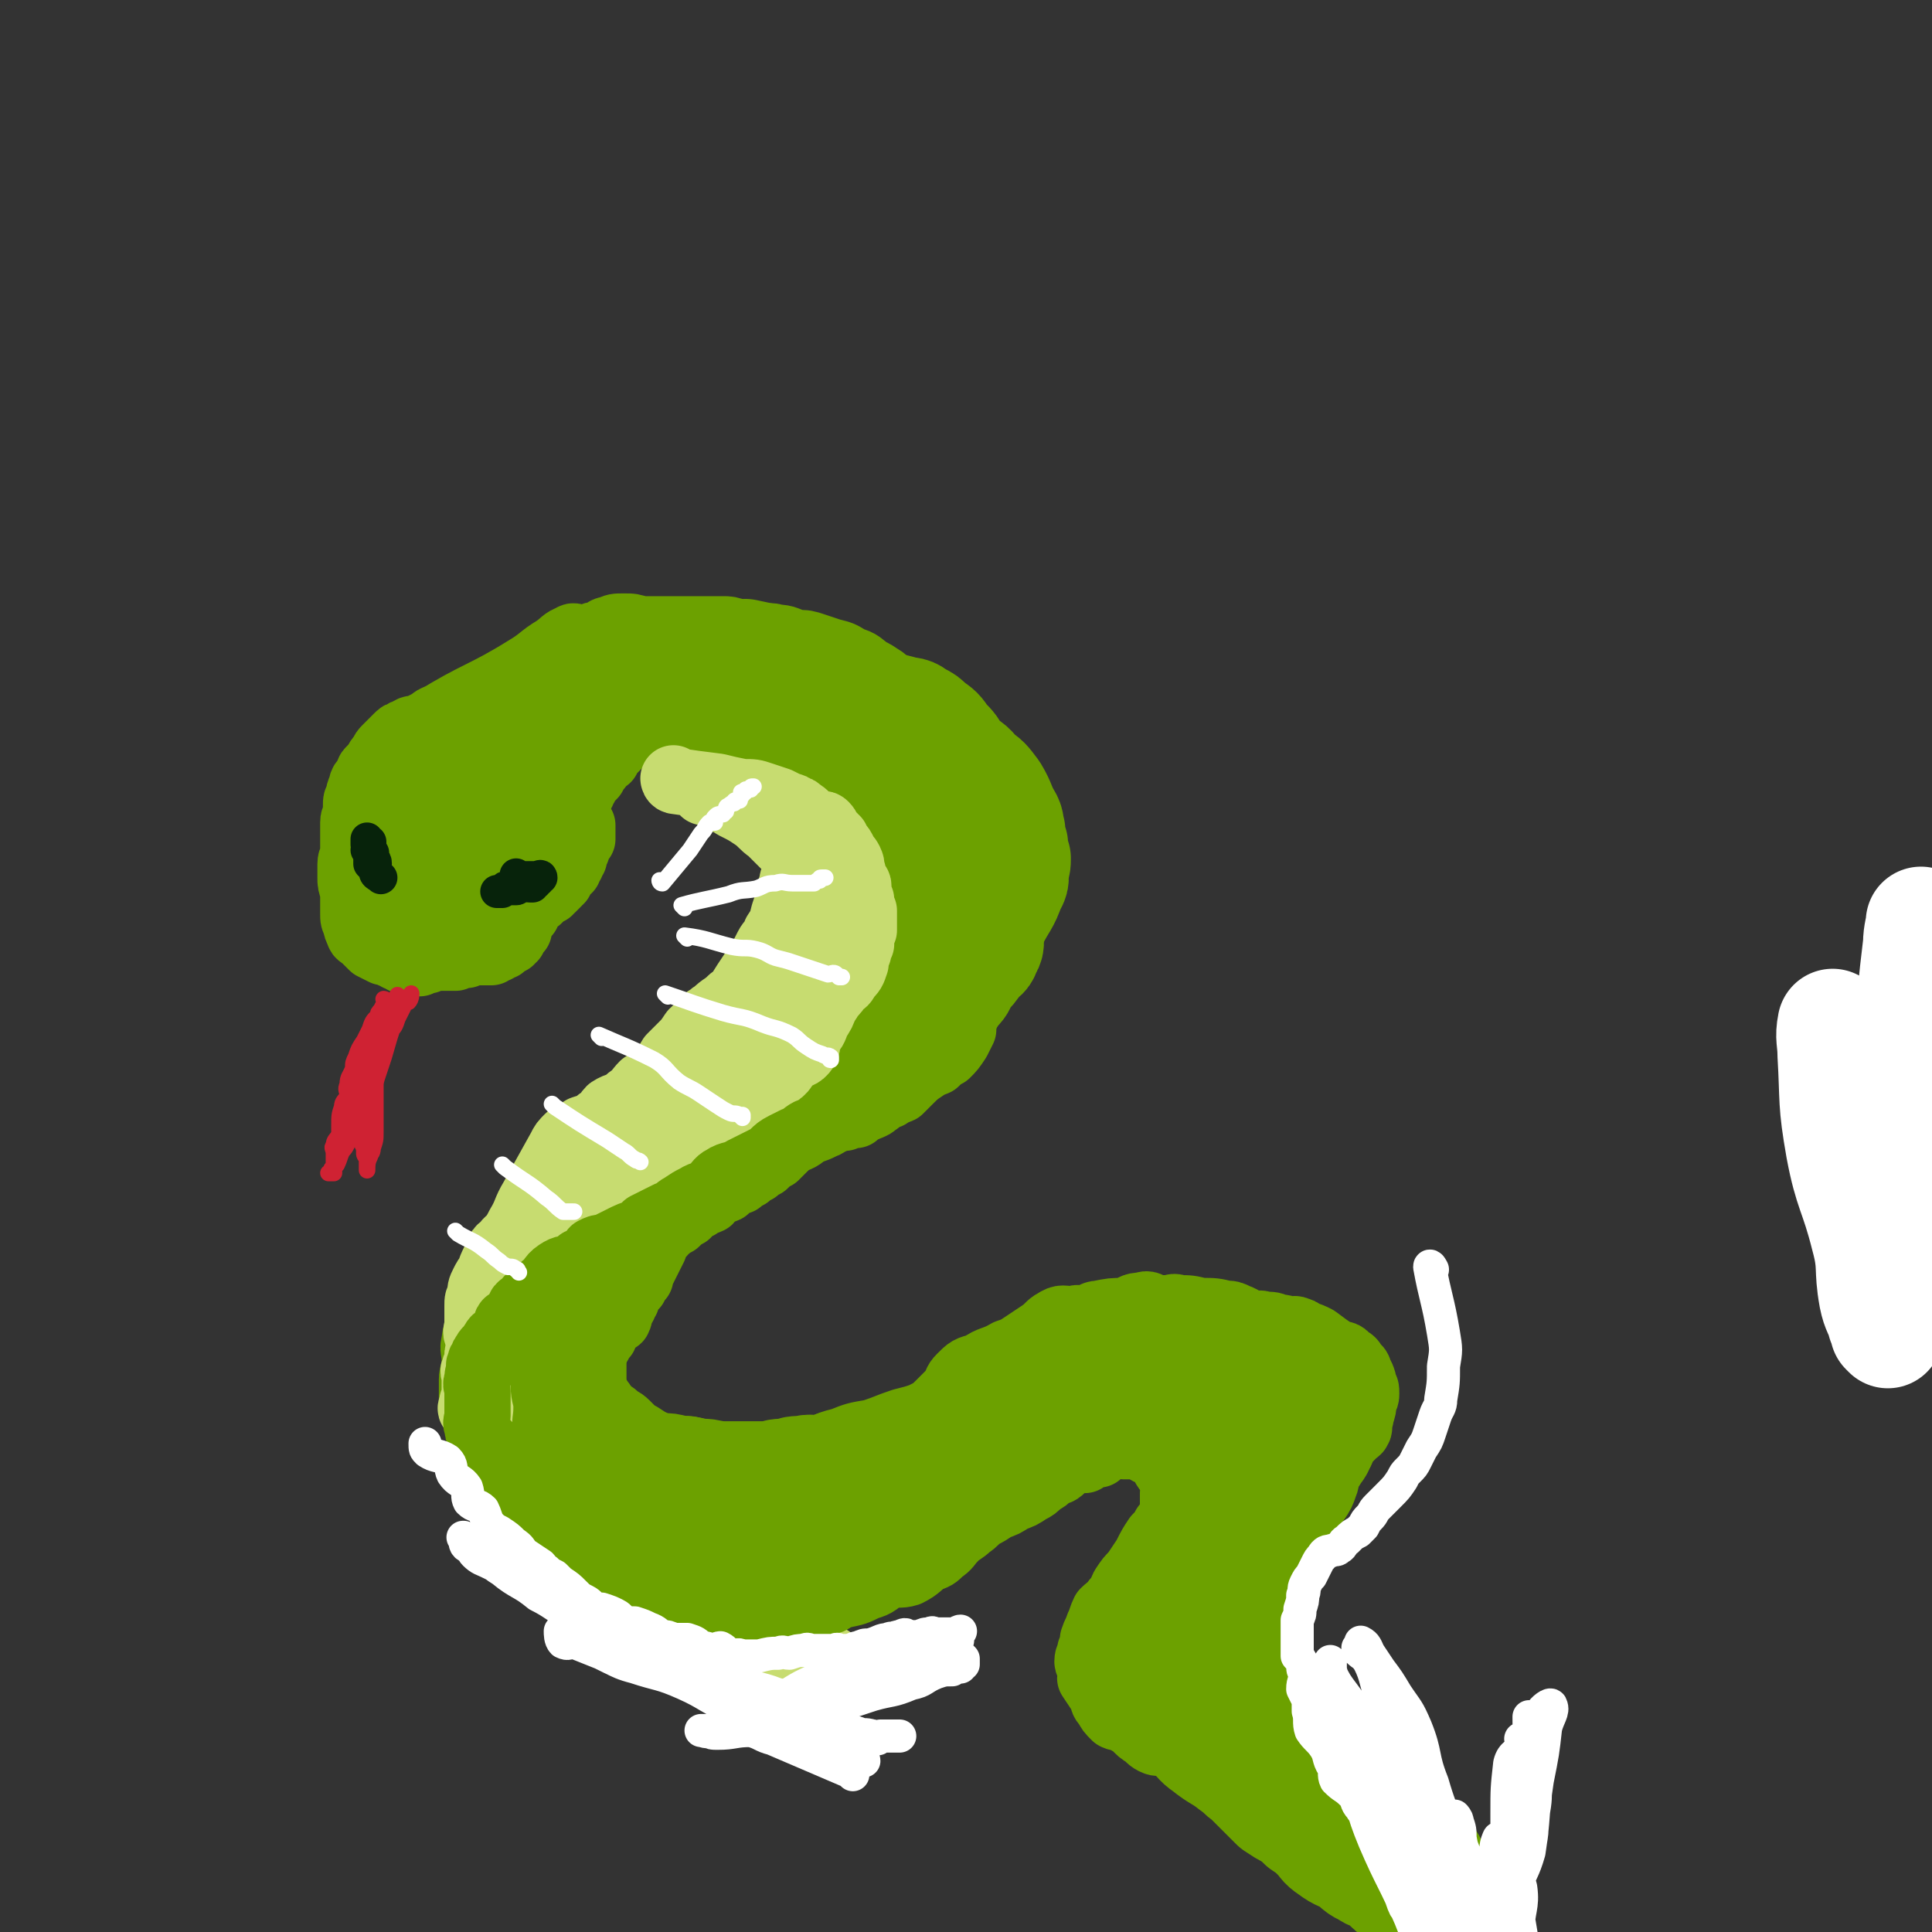 <svg viewBox='0 0 700 700' version='1.1' xmlns='http://www.w3.org/2000/svg' xmlns:xlink='http://www.w3.org/1999/xlink'><rect x="0" y="0" width="700" height="700" fill="#333333" stroke="none"/><g fill='none' stroke='rgb(108,161,0)' stroke-width='24' stroke-linecap='round' stroke-linejoin='round'><path d='M172,261c0,0 0,0 -1,-1 0,0 0,0 -1,0 -1,0 -1,0 -2,0 -1,0 -1,0 -2,0 -1,0 -1,0 -2,0 -1,0 -1,0 -2,0 -1,0 -1,0 -1,0 -1,0 -1,-1 -2,0 -2,0 -2,1 -4,2 -2,1 -2,1 -4,2 -2,0 -2,0 -3,1 -1,0 -1,0 -2,1 -1,0 -1,0 -2,1 -1,1 -1,1 -2,2 -1,1 -1,1 -2,2 -1,1 -1,1 -2,3 -1,1 -1,1 -2,3 -1,1 -1,1 -2,2 -1,1 0,1 -1,3 -1,1 -2,1 -2,3 -1,2 -1,2 -1,4 -1,1 -1,1 -1,3 0,1 0,1 0,3 0,1 -1,1 -1,3 0,2 0,2 0,4 0,1 0,1 0,3 0,2 0,2 0,4 0,2 -1,2 -1,4 0,2 0,2 0,5 0,2 0,2 1,5 0,1 0,1 0,3 0,1 0,1 0,3 0,1 0,1 0,2 0,2 0,2 1,4 0,1 0,1 1,3 0,1 1,1 2,2 1,1 1,1 3,3 2,1 2,1 4,2 1,0 1,0 3,1 1,0 1,0 2,1 1,0 1,0 2,1 1,0 1,-1 2,0 1,0 1,0 2,1 1,0 1,0 2,0 1,-1 1,-1 3,-1 1,-1 1,-1 2,-1 1,-1 1,0 2,0 1,0 1,0 3,0 1,0 1,0 3,0 2,-1 2,-1 4,-1 1,-1 1,-1 3,-1 1,0 1,0 3,0 1,0 1,0 3,0 0,0 0,-1 1,-1 0,-1 1,0 1,0 1,-1 1,-1 2,-1 0,-1 0,-1 1,-1 1,-1 1,-1 2,-1 0,-1 0,-1 1,-1 1,-2 1,-2 2,-3 0,-2 0,-2 1,-3 1,-2 1,-2 2,-3 0,-1 0,-1 1,-2 0,-1 0,-1 1,-2 0,-1 1,-1 2,-1 1,-1 1,-1 2,-2 1,-1 1,-1 2,-1 0,-1 0,-1 1,-1 1,-1 1,-1 2,-2 0,-1 0,-1 1,-1 0,-1 0,-1 1,-2 0,-1 0,-1 1,-1 0,-1 0,-1 1,-1 0,-1 0,-1 1,-2 0,-1 0,-1 1,-2 0,-1 0,-1 0,-1 0,-1 0,-1 1,-2 0,-1 -1,-1 0,-2 0,-1 0,-1 1,-1 0,-1 0,-1 1,-1 0,-1 0,-1 0,-2 0,-1 0,-1 0,-2 0,-1 0,-1 0,-1 '/><path d='M158,262c0,0 -1,0 -1,-1 16,-10 18,-9 34,-19 5,-3 5,-4 10,-7 3,-2 3,-3 6,-4 1,-1 1,0 3,0 0,0 0,0 1,0 1,0 1,0 2,0 2,-1 2,-1 4,-1 2,-1 2,-2 4,-2 2,-1 2,-1 5,-1 3,0 3,0 6,1 2,0 2,0 4,0 2,0 2,0 5,0 2,0 2,0 5,0 3,0 3,0 7,0 2,0 2,0 5,0 2,0 2,0 4,0 2,0 2,0 5,1 2,0 2,0 4,1 3,0 3,0 6,1 2,0 2,-1 4,0 4,0 4,1 8,2 3,0 3,0 6,1 3,1 3,1 6,2 4,1 4,1 7,3 4,1 4,2 7,4 2,1 2,1 5,3 2,2 2,2 4,5 3,2 3,2 6,4 2,2 3,1 6,3 2,2 2,2 5,4 1,1 2,1 3,3 3,2 3,2 5,4 3,2 3,2 6,5 2,3 1,3 4,7 1,2 1,2 2,5 2,2 1,2 2,5 1,2 2,2 2,5 1,2 1,2 1,5 1,2 1,2 1,4 1,2 0,2 0,4 0,2 0,2 0,4 0,2 0,2 0,5 0,2 0,2 0,4 0,2 1,2 0,5 0,2 0,2 0,5 -1,2 -1,2 -2,5 -1,3 -1,3 -3,7 -1,2 0,2 -2,5 0,1 0,1 -1,3 -2,2 -2,2 -4,4 -1,1 -1,1 -2,3 -1,2 -1,2 -1,4 -2,2 -2,2 -2,5 -1,2 -1,2 -1,5 -1,2 -1,2 -2,4 -2,3 -2,3 -4,5 -2,1 -2,1 -4,3 -2,1 -3,0 -4,2 -3,2 -3,2 -6,5 -1,1 -1,1 -3,3 -2,1 -3,0 -4,2 -3,1 -2,1 -5,3 -1,1 -2,1 -4,2 -1,0 -1,0 -2,1 0,0 0,0 -1,1 -2,0 -2,0 -4,1 -2,0 -2,0 -4,1 -3,0 -3,0 -5,1 -1,0 -2,0 -3,1 -3,1 -3,1 -5,3 -3,1 -2,2 -4,4 -2,2 -2,2 -4,4 -2,1 -2,1 -4,3 -2,1 -2,1 -3,2 -1,0 -1,0 -2,1 -1,0 -1,0 -1,1 -2,1 -2,1 -3,2 -3,1 -3,1 -5,3 -2,1 -3,0 -5,2 -1,0 0,1 -1,2 -2,1 -2,0 -4,2 -3,1 -2,1 -4,3 -2,1 -2,1 -4,3 -2,1 -2,1 -3,2 -1,0 -1,1 -2,2 -1,1 -2,0 -2,2 -1,1 -1,1 -1,3 -1,2 -1,2 -2,4 -1,2 -1,2 -2,4 -1,1 -1,1 -1,3 -1,1 -1,1 -2,3 -1,1 -2,0 -2,2 -1,1 -1,1 -1,3 -1,1 -1,1 -1,2 -1,1 -1,1 -1,2 -1,1 0,1 -1,3 -1,1 -2,0 -3,2 -2,1 -1,2 -2,4 -1,1 -1,1 -2,3 -1,1 -2,0 -2,2 -1,1 -1,1 -1,3 -1,1 0,1 0,2 0,1 0,1 0,3 0,1 0,1 0,2 0,1 0,1 0,2 0,1 0,1 1,3 1,2 1,1 3,4 1,1 0,1 2,3 1,1 2,1 3,2 2,2 2,1 4,3 1,1 1,1 3,3 2,1 2,1 5,3 2,1 2,1 5,2 3,0 3,0 7,1 3,0 3,0 6,1 2,0 2,0 5,1 2,0 2,0 4,0 2,0 2,0 4,0 4,0 4,0 8,0 5,0 5,0 10,0 4,-1 4,-1 7,-1 3,-1 4,0 6,-1 4,-2 4,-2 8,-3 5,-2 5,-2 11,-3 6,-2 5,-2 11,-4 4,-1 4,-1 7,-2 4,-2 4,-2 6,-4 3,-3 3,-3 5,-5 2,-3 1,-3 3,-5 3,-3 3,-3 7,-4 4,-3 5,-2 10,-5 3,-1 3,-1 6,-3 3,-2 3,-2 6,-4 3,-2 3,-3 5,-4 3,-2 3,-1 7,-1 2,-1 2,0 4,0 3,-1 3,-2 5,-2 5,-1 5,-1 9,-1 4,-1 3,-2 7,-2 2,-1 2,0 5,1 2,0 2,0 4,0 2,0 2,-1 4,0 4,0 4,0 8,1 5,0 5,0 9,1 2,0 2,0 4,1 3,1 3,2 5,3 3,0 3,-1 5,0 3,0 3,0 5,1 2,0 2,0 4,1 2,0 2,-1 3,0 1,0 1,0 2,1 3,1 3,1 5,2 4,3 4,3 7,5 2,1 3,0 4,2 2,1 2,1 3,3 2,1 1,2 2,3 1,2 1,2 1,4 1,1 1,1 1,3 0,1 0,1 -1,3 0,2 0,2 -1,5 0,1 0,1 -1,3 0,1 1,1 0,2 0,1 -1,0 -2,2 -1,1 -1,1 -3,3 -1,3 -1,3 -3,6 -1,2 -2,1 -3,4 -1,2 0,3 -1,5 -1,3 -1,3 -3,6 -1,1 -1,1 -3,3 -2,1 -2,1 -4,3 -2,1 -2,1 -4,2 -2,1 -2,0 -4,2 -1,0 -1,0 -2,2 -1,1 0,2 -2,4 -1,2 -1,2 -3,3 -4,4 -5,3 -8,6 -2,3 -1,4 -3,7 -1,4 -2,4 -2,8 0,3 2,3 2,6 1,3 1,3 1,5 1,2 0,3 1,4 1,2 2,2 3,3 3,3 3,3 5,6 4,5 4,5 7,10 3,5 2,5 5,9 3,5 3,4 6,9 3,3 3,3 5,6 2,3 2,3 4,6 2,3 2,3 3,5 2,3 2,3 4,5 2,2 2,2 3,3 2,2 2,2 4,3 3,1 3,1 5,1 2,1 2,1 4,1 2,1 2,1 4,1 2,1 2,1 4,1 2,1 2,0 3,0 1,1 1,2 0,4 0,5 -1,5 -2,9 0,2 0,2 1,4 1,2 1,2 2,2 1,1 1,1 2,0 3,0 3,-1 5,-1 3,-1 3,-2 5,-1 2,1 1,3 3,4 1,1 2,0 2,0 0,2 -2,2 -2,4 0,3 1,3 1,5 1,3 1,3 1,6 1,3 1,3 1,5 1,2 1,2 1,4 1,2 1,2 1,3 0,1 0,1 0,2 0,1 0,1 0,1 1,1 2,2 2,2 -1,0 -2,-1 -5,-3 -1,0 -1,0 -2,0 -1,-1 -1,-2 -2,-2 -1,-1 -1,-1 -2,-2 0,0 0,-1 -1,-2 -1,-1 -2,-1 -4,-1 -2,1 -2,2 -5,2 -2,1 -2,1 -5,1 -1,1 -1,0 -3,0 -1,1 0,2 -1,2 0,1 -1,1 -2,1 0,1 -1,2 -1,2 0,1 1,0 2,0 5,-5 5,-5 9,-9 2,-3 2,-3 3,-6 0,0 0,0 0,0 '/><path d='M206,296c0,0 -1,0 -1,-1 0,0 0,-1 1,-1 0,-1 0,-1 1,-2 0,-1 0,-1 1,-1 0,-1 0,-1 1,-2 0,-1 0,-1 1,-1 0,-1 0,-1 1,-1 0,-1 0,-1 1,-2 1,-2 1,-2 3,-4 1,-2 1,-2 2,-3 1,-2 1,-2 3,-3 1,-2 1,-2 2,-3 1,-1 1,-1 2,-2 1,-1 1,-1 2,-2 1,-1 1,-1 2,-1 1,-1 1,-1 2,-1 1,-1 1,-1 3,-1 0,-1 0,-1 1,-1 1,-1 1,0 2,0 1,0 1,0 2,0 1,0 1,0 3,0 1,0 1,0 3,0 1,0 1,0 3,0 2,0 2,0 4,0 2,-1 2,-1 5,-1 2,-1 2,-1 5,-1 2,0 2,0 5,1 2,1 2,1 5,2 1,0 1,-1 3,0 1,0 1,0 3,1 1,0 1,0 2,1 2,1 2,1 4,3 1,1 1,1 3,3 1,2 1,2 3,4 2,4 2,4 5,8 2,3 2,3 4,5 2,2 2,2 3,4 1,3 2,3 3,5 1,3 1,3 2,5 1,2 1,2 2,4 0,3 -1,3 0,5 0,3 0,3 1,5 0,3 0,3 0,5 0,2 0,2 0,3 -1,3 -1,3 -1,5 -1,2 0,2 0,4 -1,3 -1,3 -3,5 0,2 -1,2 -2,4 0,2 1,3 0,4 -1,1 -2,0 -4,1 -2,2 -2,2 -4,5 -1,2 -1,2 -3,4 -1,2 -2,1 -4,3 -1,2 -1,2 -3,4 -1,2 -2,1 -4,3 -3,3 -3,4 -7,6 -2,2 -3,1 -6,3 -3,2 -3,3 -6,5 -2,1 -2,1 -5,2 -2,1 -2,2 -5,3 -3,2 -3,1 -6,3 -3,2 -3,2 -5,4 -4,2 -3,2 -7,4 -3,2 -3,1 -6,3 -2,2 -2,2 -5,4 -2,2 -2,1 -4,3 -2,2 -1,3 -4,5 -1,2 -1,1 -2,3 -3,3 -3,3 -5,6 -1,3 -1,3 -2,5 -2,3 -3,3 -5,5 -2,3 -2,3 -4,5 -1,2 -1,2 -2,4 -2,2 -2,3 -3,5 -3,4 -4,4 -7,7 -2,4 -3,4 -5,7 -1,3 -1,4 -2,7 -2,4 -2,4 -3,7 -1,3 -1,3 -1,6 -1,3 -2,3 -2,6 -1,3 0,3 0,7 0,4 -1,4 -1,7 0,3 0,3 0,5 0,4 0,4 1,8 1,4 2,4 4,7 3,5 3,5 5,9 2,4 2,4 4,7 2,3 2,3 4,5 3,5 2,5 5,9 3,4 3,4 6,7 3,4 3,4 6,7 3,3 3,3 6,5 4,3 4,3 7,5 3,2 3,2 7,4 4,1 3,2 7,3 6,1 6,0 11,2 4,1 4,2 8,3 5,1 5,-1 9,0 4,0 4,1 7,1 5,0 5,-1 10,-1 4,-1 4,0 8,0 5,-1 5,-2 9,-4 5,-2 5,-2 10,-4 5,-1 5,-1 9,-3 4,-1 4,-2 7,-4 4,-1 5,0 8,-1 4,-2 4,-3 7,-5 3,-1 3,-1 5,-3 3,-2 2,-2 5,-5 2,-2 3,-2 5,-4 3,-2 2,-2 5,-4 2,-1 2,-1 5,-3 3,-1 3,-1 6,-3 3,-1 3,-1 6,-3 2,-1 2,-1 4,-3 2,-1 2,-1 4,-3 2,-1 2,0 4,-2 1,-1 1,-2 3,-3 2,-1 2,0 5,0 1,-1 1,-2 3,-3 1,0 1,1 2,1 1,-1 1,-2 3,-3 1,0 1,0 2,0 2,-1 2,0 4,0 1,0 1,0 3,0 1,0 1,-1 3,0 1,0 1,1 3,2 2,1 3,1 5,3 1,1 0,2 2,4 1,2 2,1 3,3 0,2 -1,2 -1,5 0,2 0,2 0,4 0,2 0,2 0,4 0,0 1,0 0,1 -1,1 -1,1 -3,3 -1,2 -1,2 -3,4 -2,3 -2,3 -4,7 -2,3 -2,3 -4,6 -2,2 -2,2 -4,5 -1,2 -1,3 -3,5 -1,2 -2,2 -4,4 -1,2 -1,3 -2,5 -1,3 -1,2 -2,5 0,2 0,2 -1,4 0,2 -1,2 -1,4 0,1 1,1 2,3 0,1 -1,1 -1,3 2,3 2,3 4,6 1,2 0,2 2,4 1,2 1,2 3,4 2,1 3,0 5,2 3,1 2,2 5,4 2,1 2,2 4,3 2,1 2,0 5,1 2,0 2,0 4,1 1,0 1,0 3,2 1,0 0,1 1,2 3,1 3,1 6,3 2,2 1,2 4,4 3,2 4,1 7,3 3,1 2,2 5,4 2,2 2,1 5,3 1,1 1,1 3,2 2,1 2,1 4,2 1,1 1,1 3,2 1,1 1,1 3,2 1,1 1,0 3,2 1,1 1,1 3,3 3,3 3,4 7,7 2,2 4,0 6,2 2,1 1,2 3,5 1,2 1,2 3,4 1,2 1,2 3,4 1,2 2,1 4,4 1,1 0,2 1,4 2,2 2,1 4,3 1,1 1,1 1,2 1,0 1,1 1,2 1,0 1,0 1,1 1,0 3,-1 2,-1 0,0 -1,0 -3,0 '/></g>
<g fill='none' stroke='rgb(108,161,0)' stroke-width='40' stroke-linecap='round' stroke-linejoin='round'><path d='M453,555c0,0 -1,-2 -1,-1 -12,15 -12,16 -23,32 -5,7 -6,7 -10,15 -1,4 0,4 -1,9 0,2 -1,2 -1,3 0,1 1,0 1,0 2,2 1,2 2,4 2,1 2,1 3,3 2,1 2,1 3,2 3,3 3,3 5,5 3,3 3,4 6,6 5,4 5,3 10,7 3,2 2,2 5,4 3,3 3,3 5,5 3,3 3,3 5,5 3,2 3,2 5,3 3,2 3,2 5,4 3,2 3,2 5,4 3,3 2,3 5,5 4,3 4,2 7,4 3,2 3,3 6,4 2,2 3,1 5,2 3,2 2,3 5,5 4,3 4,3 7,6 3,1 3,2 5,3 2,2 3,1 5,2 2,1 2,2 3,2 2,1 2,1 3,1 2,1 2,1 3,1 1,1 1,2 2,2 0,0 0,0 1,-1 0,0 1,1 1,0 0,-2 -1,-2 -2,-4 -1,-3 -2,-3 -4,-5 -2,-4 -2,-4 -5,-8 -2,-3 -1,-3 -4,-6 -2,-4 -2,-5 -6,-8 -3,-5 -3,-5 -8,-8 -3,-3 -3,-3 -7,-6 -2,-2 -2,-2 -4,-4 -2,-2 -2,-2 -5,-4 -2,-3 -2,-2 -5,-5 -2,-2 -3,-1 -5,-4 -2,-2 -2,-2 -5,-5 -3,-4 -2,-4 -6,-7 -2,-3 -3,-3 -6,-6 -2,-2 -1,-3 -3,-6 -1,-2 -2,-1 -4,-4 -1,-1 -1,-1 -2,-3 0,-2 0,-2 -1,-4 -1,-2 -1,-2 -2,-5 0,-2 1,-2 1,-5 1,-2 0,-2 0,-4 0,-2 0,-2 0,-4 0,-2 0,-2 0,-3 0,-2 0,-2 0,-4 1,-3 1,-3 1,-6 1,-2 1,-2 1,-4 1,-3 0,-4 0,-7 1,-2 1,-2 2,-5 2,-3 1,-4 3,-6 3,-4 5,-3 7,-7 2,-2 1,-2 2,-5 1,-2 1,-2 2,-4 2,-3 2,-3 3,-5 2,-2 2,-2 3,-3 1,-2 2,-2 2,-4 1,-1 1,-1 1,-3 1,-1 1,-1 1,-2 1,-2 1,-2 1,-3 1,-2 1,-2 1,-4 0,-1 1,-2 0,-2 0,-2 0,-2 -1,-3 0,-1 0,-1 -1,-2 0,-1 0,-1 -1,-1 -1,-1 -1,-1 -3,-1 -2,-1 -2,-1 -5,-1 -3,-1 -3,-1 -6,-1 -3,-1 -3,-2 -7,-2 -3,-1 -3,-1 -6,-1 -2,1 -2,1 -4,2 -2,0 -2,0 -4,2 -1,0 -1,0 -2,2 0,1 0,1 -1,3 0,2 0,2 0,5 1,6 0,6 1,12 1,5 2,5 3,11 1,3 1,3 1,6 1,3 1,3 1,5 1,2 0,3 0,5 0,0 1,1 1,1 1,-1 1,-1 1,-3 1,0 0,0 0,-1 0,-3 0,-3 0,-5 1,-4 1,-4 1,-8 1,-3 0,-4 0,-7 0,-2 0,-2 0,-5 0,-3 1,-3 0,-5 0,-2 0,-3 -1,-5 0,-1 -1,-1 -2,-3 -1,-1 -1,0 -2,-1 -1,-1 -1,-2 -2,-2 -1,-1 -1,-1 -2,-1 -1,-1 -1,-1 -3,-1 -1,-1 -1,-1 -3,-1 -2,-1 -2,0 -4,0 -2,0 -2,0 -5,0 -2,0 -2,0 -5,0 -2,-1 -2,-1 -4,-1 -2,-1 -2,-1 -5,-1 -3,-1 -3,-1 -6,-1 -2,0 -2,0 -3,1 -2,0 -2,-1 -5,0 -2,0 -2,0 -5,1 -3,0 -3,0 -6,1 -3,1 -3,1 -5,2 -3,2 -3,2 -5,4 -3,1 -3,0 -6,2 -1,0 -1,0 -3,2 -2,1 -1,2 -3,4 -4,2 -4,2 -8,4 -3,1 -2,1 -6,3 -3,1 -3,1 -6,2 -2,0 -2,0 -4,1 -3,0 -3,1 -6,2 -3,0 -3,-1 -6,0 -3,0 -3,0 -6,1 -4,0 -4,0 -9,1 -5,0 -5,-1 -9,0 -4,0 -4,1 -7,2 -4,0 -4,-1 -7,0 -3,0 -3,0 -6,1 -3,0 -3,0 -6,1 -4,0 -4,0 -7,0 -4,0 -4,0 -8,0 -2,0 -2,0 -4,0 -4,-1 -4,-1 -7,-1 -4,-1 -4,-1 -8,-1 -3,0 -3,1 -7,1 -2,-1 -2,-1 -4,-2 -3,-1 -3,-2 -5,-2 -2,-1 -2,-1 -4,-1 -1,-1 -2,-1 -2,-2 -2,-1 -2,-1 -3,-2 -1,-1 -1,-2 -2,-2 -2,-2 -2,-1 -3,-2 -2,-2 -1,-2 -2,-4 -1,0 -1,0 -1,-1 -1,-2 -1,-2 -2,-4 -2,-2 -2,-2 -3,-4 -1,-2 -2,-2 -2,-4 -1,-2 -1,-2 -1,-4 0,-2 0,-2 0,-4 0,-2 0,-2 0,-4 0,-4 0,-4 0,-7 0,-4 -1,-4 0,-9 0,-4 0,-4 1,-8 1,-5 1,-5 3,-10 1,-3 0,-3 2,-7 1,-4 1,-4 4,-8 3,-6 3,-5 7,-10 4,-6 4,-6 8,-11 4,-5 4,-5 9,-10 3,-3 3,-3 7,-6 3,-3 3,-3 7,-6 3,-3 3,-3 7,-5 2,-2 3,-2 5,-4 4,-3 3,-3 6,-6 3,-2 3,-1 6,-3 2,-3 2,-3 5,-5 3,-3 3,-3 7,-5 3,-2 3,-2 6,-4 3,-2 3,-2 6,-4 2,-2 2,-2 5,-3 2,-2 2,-2 5,-4 2,-2 2,-2 4,-4 1,-2 1,-2 3,-4 1,-3 1,-3 3,-5 1,-3 2,-3 4,-5 1,-3 1,-3 1,-5 2,-3 2,-3 3,-5 0,-3 0,-3 1,-6 0,-3 0,-3 1,-5 0,-2 0,-2 0,-4 0,-2 0,-2 0,-4 0,-1 0,-1 0,-2 -1,-1 -1,-1 -2,-2 0,-2 0,-2 0,-3 -1,-2 -1,-2 -2,-3 0,-1 0,-1 -1,-2 -2,-2 -2,-2 -3,-3 -2,-2 -3,-2 -4,-3 -2,-2 -2,-2 -4,-3 -1,-2 -2,-1 -4,-2 -1,-1 -2,-1 -3,-2 -2,-1 -2,-1 -3,-2 -2,-1 -2,-1 -5,-2 -2,-1 -2,-1 -4,-2 -2,-2 -1,-2 -3,-3 -2,-1 -2,-1 -3,-2 -2,-1 -2,-1 -4,-2 -3,-2 -3,-2 -6,-3 -2,-2 -2,-2 -4,-3 -3,-1 -3,0 -5,-1 -2,-1 -2,-1 -4,-2 -2,-1 -2,-2 -5,-2 -1,-1 -1,-1 -3,-1 -2,-1 -2,-1 -4,-1 -2,-1 -2,-1 -5,-1 -3,-1 -3,-1 -7,-1 -3,0 -3,1 -5,1 -3,0 -3,-1 -6,-1 -3,-1 -3,-1 -5,-1 -3,0 -3,0 -5,1 -2,0 -2,0 -4,0 -2,0 -2,-1 -4,0 -2,0 -2,0 -3,1 -1,0 -1,0 -2,0 -1,0 -1,0 -2,0 -1,0 -1,1 -2,1 -2,0 -2,-1 -3,0 -1,0 -1,0 -2,1 -1,0 -1,0 -2,1 -1,0 -1,0 -2,1 -1,0 -1,-1 -2,0 -1,0 -1,0 -1,1 -2,0 -2,0 -3,1 -2,0 -2,-1 -3,0 -1,0 -1,0 -2,1 -2,1 -2,1 -3,2 -2,0 -2,0 -3,1 -2,1 -2,1 -3,2 -1,1 -1,1 -2,2 -2,1 -2,0 -3,2 -2,1 -1,2 -2,4 -1,1 -1,1 -2,3 -1,2 -1,2 -2,4 -1,2 -2,2 -3,4 -2,2 -3,2 -4,5 -1,2 -1,2 -1,5 -1,2 -1,2 -1,4 -1,2 -1,2 -1,4 -1,1 -1,1 -1,3 0,1 0,1 0,3 0,1 1,1 1,3 0,1 0,1 0,3 0,1 0,1 0,3 0,1 0,1 0,3 0,1 0,1 1,3 0,1 -1,1 0,2 0,1 1,0 1,1 0,1 0,1 0,1 0,1 0,1 1,2 0,1 1,1 1,1 1,0 1,-1 2,-2 1,-2 2,-1 4,-3 2,-3 2,-3 4,-6 3,-5 3,-5 6,-10 3,-5 2,-6 5,-11 2,-5 1,-5 3,-9 1,-4 1,-4 2,-7 0,-2 0,-2 0,-4 0,-2 -1,-2 -1,-3 0,-1 0,-1 0,-1 0,0 0,0 0,1 -1,1 -2,1 -2,2 -1,1 0,1 0,2 0,1 0,1 0,2 0,2 0,2 0,4 0,2 -1,2 0,5 0,1 0,1 1,3 0,1 0,1 0,3 0,1 0,1 0,3 0,0 0,0 0,1 0,0 0,0 0,1 0,0 0,0 0,1 0,0 0,0 0,1 '/><path d='M271,238c0,0 -2,-1 -1,-1 14,3 15,3 30,8 5,2 5,3 10,6 5,3 5,3 11,5 3,1 4,1 7,2 3,0 3,1 5,2 2,1 2,1 4,3 3,2 3,2 5,5 3,3 3,3 5,7 4,3 4,2 7,6 3,2 3,2 6,6 3,5 2,5 5,10 1,2 0,2 1,4 0,3 0,3 1,5 0,3 0,3 1,5 0,2 0,2 -1,4 0,3 1,3 -1,6 -2,6 -3,6 -6,12 -1,2 -1,3 -2,5 0,3 1,4 -1,6 0,2 -1,2 -3,4 -2,3 -2,3 -5,6 -1,3 -1,3 -3,5 -1,2 -2,2 -4,4 -2,2 -2,2 -4,3 -1,1 -2,1 -3,2 -2,2 -1,3 -4,5 -3,3 -3,2 -6,4 -3,2 -3,2 -7,4 -3,2 -3,1 -6,3 -4,2 -4,3 -8,5 -3,2 -3,2 -7,4 -3,2 -3,1 -6,3 -3,1 -3,1 -6,3 -4,2 -4,2 -8,4 -4,2 -4,2 -8,5 -3,2 -3,2 -7,5 -3,2 -3,3 -6,5 -2,2 -3,1 -6,3 -3,2 -3,2 -6,4 -2,1 -2,1 -3,3 -2,1 -1,2 -3,4 -1,1 -1,0 -3,1 -2,1 -2,2 -4,4 -1,1 -1,1 -2,3 -2,2 -2,2 -4,4 -1,2 -2,2 -4,4 -1,2 -2,2 -2,4 -2,3 0,3 -1,6 -1,2 -2,2 -3,5 -1,2 -2,2 -2,4 -2,3 -2,3 -2,6 -2,5 -2,5 -3,11 -1,3 -1,3 -1,5 -1,2 0,2 0,4 0,1 0,1 0,3 0,2 0,2 0,5 0,2 0,2 0,4 0,2 -1,3 0,5 0,2 0,2 1,4 0,3 0,3 1,6 1,3 1,2 2,5 1,3 0,3 1,6 1,4 2,3 4,7 1,2 1,3 3,5 3,3 4,3 7,6 3,2 3,3 6,5 3,1 3,1 6,3 2,1 2,1 5,3 3,1 4,1 7,2 4,1 4,1 9,2 4,0 4,0 8,1 4,0 4,0 8,0 4,-1 4,0 7,0 3,0 3,0 6,0 4,-1 4,-1 7,-1 4,-1 4,0 7,0 4,0 4,0 7,0 3,-1 3,-1 6,-1 4,-1 4,-1 7,-3 5,-1 5,-1 9,-4 4,-2 4,-1 7,-4 3,-2 3,-2 6,-5 2,-1 2,-1 4,-3 1,-1 0,-2 2,-4 1,-2 2,-1 4,-3 0,0 0,0 1,0 0,-1 1,-1 1,-1 -1,-1 -1,-1 -2,0 -1,0 -1,0 -3,1 -2,1 -2,1 -5,2 -3,1 -3,1 -7,3 -4,2 -3,2 -7,4 -5,3 -6,2 -11,5 -5,2 -4,2 -9,4 -5,2 -5,1 -10,3 -4,1 -3,1 -7,2 -4,0 -4,0 -9,0 -4,-1 -4,-1 -8,-1 -3,-1 -3,0 -7,0 -4,-1 -4,-1 -8,-3 -4,-1 -3,-1 -7,-2 -4,-1 -5,0 -9,-2 -5,-1 -4,-2 -9,-4 -3,-1 -3,0 -6,-1 -2,-1 -2,-2 -5,-3 -2,-1 -2,0 -5,-2 -2,-1 -2,-2 -5,-4 -1,-1 -2,0 -4,-2 -1,-1 -1,-1 -2,-3 -2,-1 -1,-1 -2,-3 -2,-2 -2,-2 -3,-4 -2,-2 -3,-2 -5,-5 -1,-2 -1,-2 -2,-5 -2,-2 -2,-2 -3,-4 -2,-2 -2,-2 -2,-4 -1,-1 0,-1 0,-3 -1,-1 -1,-1 -1,-3 -1,-1 0,-1 0,-3 '/><path d='M696,407c-1,0 -1,-1 -1,-1 '/></g>
<g fill='none' stroke='rgb(255,255,255)' stroke-width='40' stroke-linecap='round' stroke-linejoin='round'><path d='M665,372c-1,0 -1,-1 -1,-1 -1,5 0,6 0,11 1,17 0,17 3,34 3,16 5,16 9,32 3,11 1,11 3,22 1,5 2,5 3,9 1,2 1,2 1,3 0,0 1,1 1,1 6,-29 8,-29 11,-59 2,-23 -1,-23 -1,-47 0,-14 2,-14 2,-28 1,-6 0,-6 0,-11 0,-2 0,-4 0,-4 0,2 -1,4 -1,8 -2,17 -2,17 -3,33 -1,19 -1,19 0,38 1,13 0,13 2,26 2,10 3,10 5,20 '/></g>
<g fill='none' stroke='rgb(7,35,11)' stroke-width='12' stroke-linecap='round' stroke-linejoin='round'><path d='M138,318c0,0 -1,-1 -1,-1 0,0 1,1 1,1 -1,-1 -2,-1 -2,-2 -1,-2 0,-2 0,-3 0,-2 -1,-1 -1,-2 0,-1 0,-1 0,-2 -1,0 -1,0 -2,-1 0,0 1,0 1,-1 0,0 0,0 0,-1 0,0 0,-1 0,-1 0,0 -1,1 -1,1 0,0 0,-1 0,-1 0,-1 0,-1 0,-1 0,0 0,1 0,2 0,1 1,1 1,3 0,0 0,0 0,1 0,0 0,0 0,1 0,0 0,0 0,1 0,0 0,0 0,1 0,0 1,1 1,1 0,0 0,-1 0,-2 '/><path d='M188,318c0,0 -1,-1 -1,-1 0,0 0,1 1,1 0,0 0,0 1,0 1,0 1,0 2,0 0,0 0,0 1,0 0,0 0,0 1,0 0,0 0,0 1,0 0,0 0,0 1,0 0,0 1,-1 1,0 0,0 -1,0 -1,1 -1,0 -1,0 -1,1 -1,0 -1,1 -1,1 -1,0 -1,0 -1,0 -2,0 -2,-1 -3,0 -2,0 -1,1 -2,1 -1,0 -1,0 -2,0 -1,0 -2,-1 -2,0 -1,0 -1,1 -1,1 -1,0 -1,0 -2,0 '/></g>
<g fill='none' stroke='rgb(207,34,51)' stroke-width='6' stroke-linecap='round' stroke-linejoin='round'><path d='M140,363c0,0 -1,-1 -1,-1 0,0 1,0 1,1 -1,1 -1,1 -2,3 -1,1 -1,1 -1,2 -2,2 -2,2 -3,5 -1,2 -1,2 -2,4 -2,3 -2,3 -3,6 -1,2 -1,2 -1,4 -1,3 -2,3 -2,6 -1,2 0,2 0,4 -1,2 -2,2 -2,4 -1,3 -1,3 -1,7 0,1 0,1 0,3 -1,2 -2,2 -2,4 -1,1 0,1 0,3 0,2 0,2 0,3 0,1 0,1 0,2 0,0 -1,0 -1,1 0,0 1,1 1,1 0,0 -2,0 -2,0 0,0 1,0 2,0 0,-1 0,-1 0,-1 0,-1 0,-1 0,-2 0,0 1,0 1,0 1,-2 1,-3 2,-5 1,-1 1,-1 2,-3 0,0 -1,-1 0,-2 0,-1 1,0 2,-1 0,-1 -1,-2 0,-3 0,0 1,0 1,0 0,-1 0,-1 0,-1 0,-1 0,-2 0,-2 0,0 1,0 1,1 1,2 1,2 1,4 0,1 0,2 0,3 0,2 1,2 1,4 0,0 0,0 0,1 0,1 1,1 1,2 0,0 0,0 0,1 0,0 0,0 0,1 0,0 0,0 0,1 0,0 0,1 0,1 0,-2 0,-3 1,-5 0,-1 1,-1 1,-3 1,-3 1,-3 1,-6 0,-4 0,-4 0,-8 0,-2 0,-2 0,-5 0,-2 0,-2 0,-4 0,-3 0,-3 1,-7 0,-2 1,-2 1,-5 0,-1 0,-1 0,-2 0,-1 1,-1 1,-3 0,-1 0,-1 0,-2 0,0 0,0 0,-1 0,0 0,0 0,-1 1,-1 1,-1 2,-3 0,0 -1,-1 0,-2 0,0 0,0 1,0 1,-1 1,-1 1,-1 0,-1 0,-1 0,-3 0,0 0,-1 0,-1 0,0 1,1 1,1 0,-1 0,-1 0,-2 0,0 0,-1 0,0 -1,1 -1,2 -2,4 -2,4 -2,4 -3,7 -1,3 -1,3 -2,5 -1,3 -1,3 -2,7 -1,1 -1,1 -1,3 -1,4 -1,4 -1,7 0,3 0,3 0,5 0,2 -1,2 -1,4 0,2 0,2 0,3 0,2 -1,1 -1,3 0,1 0,1 0,2 0,0 0,0 0,1 0,0 0,1 0,1 0,-1 -1,-1 0,-3 1,-2 1,-1 2,-4 1,-4 1,-4 1,-8 0,-4 -1,-5 0,-9 0,-3 1,-3 2,-6 2,-4 3,-4 5,-9 2,-2 2,-2 3,-5 1,-2 1,-2 2,-4 0,-1 0,-1 1,-2 0,0 1,0 1,0 1,-1 1,-3 1,-3 0,1 -1,2 -2,3 -2,2 -2,2 -3,4 -1,1 -1,2 -1,3 -2,6 -2,6 -4,13 -1,3 -1,3 -2,6 -1,3 -1,3 -1,5 -1,3 -1,3 -1,6 -1,2 -1,2 -1,4 0,2 0,2 0,4 0,1 0,1 0,3 0,1 0,2 0,2 0,-1 0,-2 0,-5 0,-3 0,-3 0,-7 0,-2 -1,-2 0,-5 1,-5 1,-5 2,-10 1,-4 1,-4 1,-7 0,-2 1,-2 1,-5 0,-1 0,-1 0,-3 0,-1 0,-1 0,-1 0,-2 1,-3 1,-3 0,1 -1,3 -1,5 -1,4 -1,4 -2,7 -1,3 -1,3 -1,5 -1,4 -2,4 -2,9 -1,3 0,3 0,6 0,2 -1,2 -1,4 -1,1 -1,1 -1,3 0,1 0,2 0,2 0,0 0,-1 0,-3 0,-1 0,-1 0,-3 0,-3 1,-3 1,-7 0,-2 0,-2 0,-5 0,-2 1,-2 1,-4 1,-2 1,-2 1,-5 0,-2 0,-2 1,-5 0,-1 1,-1 1,-2 0,0 0,-2 0,-2 0,1 0,2 0,4 -1,4 -2,4 -3,9 -1,2 -1,2 -2,4 -1,2 -1,2 -1,3 -1,1 -1,1 -1,3 0,0 0,0 0,1 -1,1 -1,1 -1,2 0,0 0,1 0,1 0,-1 -1,-2 0,-3 0,0 1,0 1,0 1,-4 0,-4 1,-8 0,-2 1,-2 1,-4 0,-1 0,-1 0,-3 0,-1 0,-1 1,-3 0,-1 1,-1 1,-2 0,0 -1,1 -1,2 -1,2 -1,2 -1,5 0,2 0,2 0,4 0,4 0,4 0,7 0,4 -1,4 -1,7 -1,3 -1,3 -1,5 0,1 0,2 0,2 0,0 0,-1 0,-3 0,-1 1,-1 1,-3 1,-3 0,-3 1,-6 1,-5 1,-5 2,-10 1,-4 1,-4 1,-7 0,-2 0,-2 0,-5 '/></g>
<g fill='none' stroke='rgb(199,220,112)' stroke-width='24' stroke-linecap='round' stroke-linejoin='round'><path d='M245,283c0,0 -1,-1 -1,-1 0,0 0,1 1,1 7,1 7,1 15,2 4,1 4,1 9,2 4,0 4,0 7,1 3,1 3,1 6,2 2,1 2,1 4,2 1,0 1,0 2,1 1,0 1,0 2,1 2,1 2,2 4,3 1,1 1,1 3,2 1,0 1,-1 2,0 1,1 1,2 2,3 1,1 1,1 2,2 0,1 0,1 1,2 1,1 1,1 2,3 1,2 1,1 2,3 1,2 0,2 1,4 0,2 0,2 1,3 0,1 1,1 1,2 0,1 -1,2 0,3 0,1 0,1 1,2 0,2 0,2 1,4 0,1 0,2 0,3 0,2 0,2 0,4 -1,1 -1,1 -1,2 -1,1 0,2 0,3 -1,2 -1,2 -1,3 -1,2 -1,2 -1,4 -1,3 -1,3 -3,5 -1,2 -1,2 -3,3 -1,2 -1,2 -3,4 -1,2 -1,2 -3,4 -1,2 -1,1 -3,3 -1,2 -1,2 -3,4 -1,2 -1,2 -3,4 -1,2 -1,3 -3,5 -1,3 -2,3 -4,5 -1,2 -1,2 -3,4 -1,2 -1,2 -3,4 -1,1 -1,0 -3,1 -2,1 -2,1 -5,3 -2,1 -2,1 -5,3 -2,1 -2,1 -4,2 -2,1 -2,1 -4,3 -1,1 -1,1 -2,2 -1,1 -1,2 -3,3 -1,0 -1,-1 -2,0 -2,0 -1,1 -3,2 -1,0 -1,0 -3,1 -2,2 -1,2 -4,4 -1,1 -1,1 -3,2 -1,1 -1,1 -3,2 -1,2 -1,2 -3,4 -1,1 -2,0 -4,2 -1,1 -1,2 -3,3 -1,1 -2,1 -4,2 -1,0 -1,0 -2,1 -2,0 -1,1 -2,2 -2,1 -2,1 -3,2 -1,1 -1,1 -2,3 -2,1 -1,2 -3,3 -1,1 -1,0 -3,1 -1,1 -1,1 -3,3 -1,1 -1,1 -2,2 -2,2 -1,2 -2,4 -1,2 -1,2 -2,4 -1,1 -1,1 -1,2 -1,1 -1,1 -1,2 -1,1 -1,1 -1,2 -1,0 -1,0 -1,1 -1,1 -1,1 -1,2 -1,1 -1,1 -1,2 -1,1 -1,1 -2,3 -1,1 -1,1 -2,2 -2,1 -2,1 -3,3 -1,1 -2,1 -2,2 -1,1 -1,1 -1,3 -1,1 -2,1 -2,2 -1,1 -1,1 -1,2 -1,1 -1,1 -1,3 -1,1 -1,1 -1,2 0,1 0,1 0,2 0,1 0,1 0,2 -1,0 -1,0 -1,1 -1,1 0,1 0,2 0,1 0,1 0,3 0,1 0,1 0,3 0,1 0,1 0,3 -1,1 -1,1 -1,2 0,1 -1,1 0,2 1,2 2,2 3,4 1,2 0,2 1,4 0,2 0,2 1,4 1,2 1,2 2,4 0,2 -1,2 0,4 0,1 0,0 1,1 1,1 1,1 2,2 1,1 1,0 2,2 1,2 0,2 1,5 0,1 1,1 1,2 1,1 0,1 1,3 1,2 1,2 2,4 1,1 1,2 2,3 1,1 2,0 3,2 2,2 1,3 3,6 1,2 2,1 3,3 2,2 2,2 4,5 1,1 1,2 2,3 2,2 2,2 4,4 2,1 2,1 4,3 1,1 2,1 3,2 1,1 1,1 2,2 1,1 1,0 3,1 3,1 3,1 5,2 2,1 1,1 3,2 2,0 2,-1 4,0 2,0 1,1 3,2 1,1 1,1 3,2 5,2 5,2 9,4 3,1 3,1 5,2 3,1 3,1 6,2 2,0 2,0 4,0 1,-1 1,-2 2,-1 1,0 1,0 2,1 1,0 1,0 2,0 2,-1 2,-1 4,0 1,0 1,0 3,1 2,0 2,0 4,0 1,-1 1,0 3,0 1,0 1,0 3,0 1,-1 1,-1 3,-1 2,-1 2,-1 4,0 1,0 1,0 2,1 1,0 1,0 2,0 0,-1 0,0 1,0 0,0 0,0 1,0 0,0 0,0 1,0 0,0 1,0 1,0 -1,0 -1,0 -3,0 -1,0 -1,0 -2,0 -2,0 -2,0 -4,0 -2,0 -2,-1 -5,0 -2,0 -2,0 -5,1 -2,0 -2,0 -5,0 -5,-1 -5,-1 -9,-1 -4,-1 -4,-1 -7,-1 -3,-1 -3,-2 -6,-3 -4,-1 -4,-1 -8,-3 -3,-1 -4,0 -7,-1 -3,-2 -2,-3 -5,-5 -2,-2 -3,-1 -6,-3 -4,-2 -4,-2 -7,-5 -2,-2 -2,-3 -5,-5 -3,-3 -4,-2 -8,-5 -2,-1 -3,-1 -5,-4 -2,-2 -2,-2 -3,-5 -3,-3 -2,-3 -5,-7 -1,-2 -2,-2 -4,-5 -1,-2 0,-3 -1,-5 -3,-5 -5,-4 -8,-9 -2,-4 -2,-4 -3,-8 -2,-4 -1,-4 -2,-8 -1,-4 -2,-4 -2,-8 -1,-3 -1,-3 -1,-6 0,-2 1,-2 1,-5 0,-2 -1,-2 -1,-4 -1,-2 -1,-2 0,-4 0,-3 1,-3 2,-7 1,-4 0,-4 1,-8 0,-3 0,-3 1,-7 0,-3 0,-3 1,-7 1,-3 1,-3 2,-6 1,-3 1,-3 2,-6 2,-4 2,-3 4,-7 3,-5 2,-5 5,-10 5,-9 5,-9 10,-18 1,-2 1,-2 3,-4 2,-2 3,-1 5,-3 3,-1 4,-1 6,-3 3,-1 2,-2 4,-4 3,-2 4,-1 7,-4 3,-2 3,-3 5,-5 3,-2 4,-1 6,-4 3,-2 2,-3 4,-6 2,-2 2,-2 4,-4 2,-2 2,-2 4,-5 2,-2 3,-2 5,-5 2,-1 1,-1 3,-2 3,-3 3,-2 6,-5 3,-2 3,-3 5,-6 2,-3 2,-3 4,-6 2,-3 2,-3 4,-7 1,-2 2,-2 3,-5 2,-3 2,-3 3,-7 1,-3 1,-3 2,-6 0,-2 0,-2 1,-5 0,-2 1,-2 1,-4 0,-1 0,-1 0,-2 0,-2 0,-2 0,-3 -1,-2 -1,-1 -1,-2 -1,-2 0,-2 -1,-3 -2,-2 -2,-1 -4,-2 -1,-1 -1,-1 -2,-2 0,-2 1,-2 0,-3 -2,-2 -3,-1 -5,-2 -1,-2 0,-2 -2,-3 -1,-1 -1,-1 -3,-1 -1,-1 -1,-1 -3,-1 -2,-1 -2,-2 -4,-2 0,-1 0,0 -1,0 -1,-1 -1,-1 -2,-1 -1,-1 -1,-1 -2,-1 0,-1 0,-1 -1,-2 0,0 0,1 0,1 -1,0 -2,0 -2,0 1,0 3,0 5,1 3,2 3,2 6,4 4,2 4,2 7,4 3,2 3,3 6,5 3,3 3,3 5,5 4,4 4,4 7,7 2,3 2,3 4,6 1,3 1,3 2,6 0,3 0,3 1,6 0,3 0,3 1,6 1,3 1,3 2,6 0,2 1,2 1,4 0,3 -1,3 -1,6 -1,3 -2,3 -3,5 0,3 1,3 1,6 -1,3 -1,3 -3,6 -1,3 -1,3 -3,5 -1,3 0,3 -1,5 -2,3 -3,2 -6,4 -2,2 -1,3 -4,5 -2,2 -2,2 -5,3 -2,1 -2,1 -5,2 -3,1 -3,1 -6,2 -3,1 -3,2 -6,3 -3,1 -3,1 -7,2 -2,1 -2,1 -5,2 -2,1 -2,1 -4,2 0,0 -1,0 -1,0 1,-1 1,-1 3,-3 4,-3 4,-3 7,-6 6,-4 6,-4 12,-8 4,-4 4,-5 8,-9 4,-3 5,-3 8,-7 3,-4 2,-5 4,-9 1,-3 1,-3 3,-6 1,-1 2,0 3,-2 0,0 0,-1 0,-1 -1,0 0,1 0,2 -1,0 -1,-1 -2,0 -1,1 -1,2 -3,3 -4,4 -4,4 -8,7 -5,4 -6,3 -10,7 -4,4 -2,5 -6,9 -4,4 -5,3 -10,7 -3,2 -3,2 -6,4 -3,3 -3,2 -5,5 -2,1 -2,2 -4,4 -3,1 -3,1 -5,3 -3,1 -3,1 -5,3 -3,2 -2,2 -4,4 -2,3 -2,2 -4,5 -2,2 -2,2 -4,5 -2,1 -2,1 -4,3 -2,1 -2,1 -4,3 -2,1 -2,1 -4,3 -2,1 -2,1 -3,2 -1,0 -1,1 -2,2 -2,1 -2,1 -3,3 -1,1 -1,0 -2,2 -1,1 -1,1 -1,2 -1,1 -1,1 -2,2 -1,1 -1,0 -2,2 -1,0 0,1 -1,2 -2,1 -3,1 -4,3 -3,2 -2,2 -4,6 -1,2 -1,2 -2,5 -1,1 -1,1 -2,3 -1,2 -1,2 -1,5 -1,1 -1,1 -1,3 0,1 0,1 0,3 0,2 0,2 0,4 0,2 -1,2 0,4 1,6 1,7 4,12 2,6 3,6 7,12 '/></g>
<g fill='none' stroke='rgb(108,161,0)' stroke-width='24' stroke-linecap='round' stroke-linejoin='round'><path d='M351,301c0,0 -1,-1 -1,-1 0,8 0,9 0,17 1,4 2,4 3,8 0,3 0,3 -1,6 0,2 0,2 0,4 0,2 1,2 0,4 0,3 -1,3 -2,5 0,2 0,2 0,4 -1,2 -1,2 -1,3 -1,3 -1,3 -1,5 -1,2 0,2 0,3 -1,2 -1,2 -3,4 -1,2 -1,2 -2,3 -1,2 -1,2 -3,4 -1,2 -1,3 -3,5 0,1 -1,1 -2,2 -1,2 0,3 -3,5 -2,2 -3,0 -5,2 -2,1 -1,2 -3,4 -1,2 -2,1 -4,3 -2,1 -2,2 -4,3 -2,2 -2,1 -5,3 -2,2 -1,2 -4,4 -2,2 -2,1 -5,3 -2,2 -1,3 -4,4 -2,1 -2,1 -5,2 -2,1 -2,2 -5,3 -2,1 -2,1 -4,2 -4,2 -3,3 -7,5 -4,2 -4,2 -8,4 -3,2 -4,1 -7,3 -2,1 -2,2 -4,4 -2,2 -3,1 -6,3 -2,1 -2,1 -5,3 -2,1 -2,2 -5,3 -2,1 -2,1 -4,2 -2,1 -2,1 -4,2 -1,1 -1,1 -2,2 -2,1 -3,1 -5,2 -2,1 -2,1 -4,2 -2,1 -2,1 -4,2 -2,0 -2,0 -4,1 -1,1 0,2 -1,3 -2,1 -2,0 -4,1 -1,1 -1,1 -2,2 -3,1 -3,0 -6,2 -3,2 -2,3 -5,5 -2,2 -2,2 -5,4 -1,1 -1,1 -1,2 -2,1 -3,1 -3,3 -1,1 0,2 0,3 0,1 -1,1 -1,1 -2,0 -2,-1 -3,0 -1,0 0,1 -1,3 -1,1 -1,1 -2,2 -1,1 -2,1 -2,2 -1,1 -1,1 -1,2 -1,1 -2,1 -2,2 -1,1 -1,1 -1,2 -1,1 -1,1 -1,2 -1,1 0,1 0,3 -1,1 -1,1 -1,3 -1,2 0,2 0,4 0,3 0,3 0,6 0,2 0,2 0,3 0,2 -1,2 0,4 0,1 0,2 1,3 1,2 2,2 3,4 1,1 1,1 2,3 1,2 1,2 2,4 1,1 1,1 2,3 1,1 1,1 2,2 1,1 2,0 3,2 1,1 0,1 1,3 1,1 1,1 2,2 1,1 1,1 3,3 2,2 2,1 4,3 1,1 1,2 2,3 2,3 2,3 4,5 2,2 2,1 3,3 1,1 1,1 2,2 2,2 2,2 5,4 2,1 2,2 4,3 3,1 3,1 5,3 1,0 0,1 1,2 2,1 2,0 4,2 2,1 2,2 4,3 2,1 2,0 4,1 2,0 2,0 4,1 2,0 2,0 4,1 2,0 2,-1 5,0 3,0 2,0 5,1 4,0 4,1 7,1 3,0 3,-1 5,-1 3,0 3,0 5,1 2,0 2,0 4,0 3,-1 3,-1 6,-1 3,-1 3,0 6,0 3,0 3,0 6,0 3,-1 3,-2 5,-3 1,0 2,0 3,0 3,-2 2,-3 5,-5 3,-2 3,-1 5,-4 1,-1 1,-2 2,-4 0,-2 0,-2 1,-5 0,-1 1,-1 1,-3 0,-2 -1,-2 -1,-4 -1,-1 -1,0 -2,-1 -1,-1 -1,-1 -3,-2 -3,-1 -3,-2 -6,-3 -3,0 -4,1 -7,1 -4,0 -4,0 -8,0 -4,-1 -4,-2 -8,-3 -6,0 -6,1 -12,1 -6,-1 -6,-2 -11,-4 -5,-1 -5,-1 -10,-1 -4,-1 -5,-1 -9,-1 -4,-1 -4,-2 -8,-3 -3,-1 -4,0 -7,-2 -3,-1 -2,-1 -5,-4 -2,-3 -2,-3 -5,-6 -3,-4 -2,-5 -6,-9 -2,-3 -3,-2 -5,-6 -1,-2 0,-2 0,-5 -1,-2 -2,-2 -2,-5 -1,-1 0,-1 0,-3 0,-2 0,-2 0,-4 -1,-2 -1,-2 -1,-4 0,-1 1,-1 1,-3 0,-1 -1,-1 -1,-2 -1,0 0,-1 0,-1 0,1 0,1 0,3 -1,2 -1,2 -1,4 -1,5 -1,5 -1,10 0,4 1,4 1,8 0,5 -1,5 0,9 0,4 1,4 3,7 1,3 1,3 2,5 1,3 1,3 3,5 1,1 1,1 2,2 0,0 0,-1 1,0 0,0 1,1 1,1 0,-1 0,-1 0,-2 0,-2 0,-2 0,-4 -1,-5 0,-5 -1,-10 -1,-4 -2,-4 -3,-8 -2,-3 -1,-3 -2,-6 -1,-2 -1,-2 -2,-5 -1,-1 -1,-1 -1,-2 -1,0 -2,0 -2,1 0,0 0,1 1,2 0,2 0,2 1,4 1,3 1,3 2,6 1,4 0,4 1,7 0,3 1,3 2,5 2,3 2,3 5,6 3,3 3,3 6,5 3,2 3,2 6,4 3,2 2,3 5,5 3,2 3,2 6,3 3,0 3,-1 5,0 6,1 5,2 11,3 4,1 4,-1 8,0 5,0 5,1 11,1 5,0 5,0 11,-1 5,-2 5,-2 11,-4 4,-1 4,-2 8,-4 5,-2 5,-3 11,-5 5,-1 5,0 10,0 '/></g>
<g fill='none' stroke='rgb(255,255,255)' stroke-width='12' stroke-linecap='round' stroke-linejoin='round'><path d='M309,643c0,0 0,-1 -1,-1 -14,-6 -14,-6 -28,-12 -4,-1 -4,-2 -8,-3 -6,0 -6,1 -12,1 -2,0 -2,0 -4,-1 -1,0 -2,0 -2,0 1,0 2,1 4,0 1,0 0,0 1,-1 10,-1 10,0 20,-2 10,-2 10,-2 20,-5 8,-2 8,-2 17,-5 7,-2 7,-1 14,-4 5,-1 4,-2 9,-4 3,-1 3,-1 6,-1 1,-1 2,-1 3,-1 0,-1 1,-1 1,-1 0,-1 0,-1 0,-2 -1,0 0,0 0,0 -1,-1 -1,-1 -2,-2 -1,-1 -1,-1 -2,-2 -1,0 -1,0 -3,1 -2,0 -2,1 -5,2 -5,2 -5,2 -10,4 -6,2 -6,2 -13,3 -3,1 -3,0 -6,1 -4,1 -4,2 -8,4 -3,1 -2,1 -5,3 -1,1 -1,1 -3,2 -1,0 -1,0 -2,1 -1,0 -1,0 -2,1 0,0 1,0 2,-1 4,-1 4,-1 9,-2 6,-1 7,0 13,-3 5,-2 5,-3 10,-5 5,-2 6,-1 10,-3 4,-1 4,-2 7,-4 3,-1 3,-1 5,-3 1,0 1,0 2,0 0,-2 1,-3 1,-4 0,0 -1,0 -2,1 -1,0 -1,0 -2,1 -1,0 -1,-1 -3,0 -5,0 -5,1 -10,2 -11,2 -11,1 -21,4 -8,2 -7,3 -14,7 -7,3 -7,4 -13,7 -3,2 -4,1 -7,3 -1,0 -1,1 -3,2 0,0 -2,1 -2,1 1,0 2,-1 3,-2 0,0 0,1 1,0 4,-1 4,-1 8,-3 10,-3 10,-2 20,-5 7,-1 7,-1 14,-3 5,-1 5,-2 10,-5 6,-2 6,-2 11,-5 3,-1 3,-1 6,-3 2,-1 1,-1 3,-3 1,-1 1,-1 2,-2 0,0 -1,0 -1,1 -1,0 -1,0 -2,0 -1,0 -1,0 -2,0 -1,0 -1,0 -2,0 -1,0 -1,0 -2,0 -1,0 -1,-1 -2,0 -2,0 -2,0 -4,1 -2,0 -2,0 -4,0 -1,-1 -1,-1 -3,0 -1,0 -1,0 -3,1 0,0 0,-1 -1,0 -3,0 -3,1 -7,2 -2,0 -2,0 -4,1 -1,0 -1,0 -3,1 -2,0 -2,0 -4,0 -1,-1 -1,0 -2,0 -1,0 -1,0 -2,0 -1,0 -1,0 -2,0 -2,0 -2,0 -4,0 -1,0 -1,-1 -3,0 -2,0 -2,0 -5,1 -2,0 -2,-1 -4,0 -3,0 -3,0 -7,1 -3,0 -3,0 -6,0 -2,-1 -2,0 -5,0 -1,-1 -1,-2 -3,-3 -1,0 -2,1 -4,1 -1,-1 -1,-1 -3,-1 -2,-2 -2,-2 -5,-3 -2,0 -2,0 -5,0 -2,-1 -2,-1 -4,-1 -2,-1 -2,-2 -5,-3 -2,-1 -2,-1 -5,-2 -2,0 -2,0 -4,0 -1,-1 -1,-2 -3,-3 -2,-1 -2,-1 -5,-2 -1,0 -1,0 -2,0 -2,-1 -2,-2 -4,-3 -2,-1 -2,-1 -4,-3 -2,-2 -2,-2 -5,-4 -1,-1 -1,-1 -2,-2 -2,-1 -2,-1 -3,-2 -2,-1 -1,-1 -2,-2 -3,-2 -3,-2 -6,-4 -2,-2 -1,-2 -4,-4 -2,-2 -2,-2 -5,-4 -2,-1 -2,-1 -4,-3 -1,-2 -1,-3 -2,-5 -2,-2 -3,-1 -5,-3 -1,-2 0,-2 -1,-5 -2,-3 -3,-2 -5,-5 -1,-2 0,-3 -2,-5 -3,-2 -4,-1 -7,-3 -1,-1 -1,-1 -1,-3 '/><path d='M313,638c0,0 0,-1 -1,-1 -12,-5 -13,-5 -25,-10 -11,-4 -11,-3 -21,-8 -10,-4 -9,-5 -18,-9 -9,-4 -9,-3 -18,-6 -6,-2 -6,-2 -12,-5 -5,-2 -5,-2 -10,-4 -2,0 -2,1 -4,0 -1,-1 -1,-3 -1,-4 0,0 0,1 1,2 1,0 1,0 2,1 4,1 4,1 7,3 9,3 9,5 17,7 8,2 8,1 16,3 10,2 10,2 19,4 7,2 7,2 14,4 4,1 3,1 7,3 2,0 2,0 3,1 1,0 2,-1 3,-1 0,1 0,1 1,2 0,0 1,0 1,-1 -1,0 -2,0 -3,-1 -1,0 -1,-1 -3,-2 -4,-2 -4,-1 -9,-3 -6,-2 -6,-1 -12,-4 -5,-2 -4,-3 -9,-5 -6,-3 -6,-3 -11,-5 -5,-2 -5,-2 -10,-4 -4,-1 -5,-1 -9,-3 -4,-1 -4,-2 -8,-4 -5,-3 -6,-2 -11,-5 -8,-4 -8,-5 -16,-9 -4,-3 -4,-3 -8,-5 -4,-1 -4,-1 -8,-3 -2,-1 -3,-1 -5,-3 -1,-1 -1,-2 -2,-4 -1,-1 -2,-1 -2,-2 -1,0 1,0 1,1 0,0 -1,1 0,2 1,1 2,0 4,2 5,3 4,4 9,7 6,5 7,4 13,9 6,3 6,4 12,7 11,6 11,5 22,11 10,4 10,5 20,9 9,5 9,6 19,9 8,3 8,2 16,5 7,2 7,2 15,5 6,2 6,2 12,4 2,1 2,0 5,1 1,0 1,0 2,1 0,0 0,0 1,-1 1,0 1,0 2,0 0,0 0,0 1,0 0,0 0,0 1,0 0,0 0,0 1,0 0,0 0,0 1,0 0,0 0,0 1,0 '/><path d='M306,640c0,0 -1,-1 -1,-1 '/><path d='M519,460c0,0 -1,-2 -1,-1 2,11 3,12 5,24 1,6 1,6 0,12 0,6 0,6 -1,12 0,3 -1,3 -2,6 -1,3 -1,3 -2,6 -1,3 -1,3 -3,6 -1,2 -1,2 -2,4 -1,2 -1,2 -3,4 -1,1 -1,1 -2,3 -2,3 -2,3 -5,6 -2,2 -2,2 -4,4 -2,2 -1,2 -3,4 -1,1 -1,1 -2,3 -1,1 -1,1 -2,2 -2,1 -2,1 -4,3 -2,1 -1,2 -3,3 -1,1 -1,0 -3,1 -1,0 -2,0 -3,2 -1,1 -1,1 -2,3 -1,2 -1,2 -2,4 -1,1 -1,1 -2,3 -1,2 0,2 -1,4 0,2 0,2 -1,5 0,2 0,2 -1,4 0,2 0,2 0,4 0,1 0,1 0,3 0,1 0,1 0,3 0,1 0,1 0,3 1,1 1,1 2,3 0,2 0,2 1,4 0,2 -1,2 -1,5 1,2 1,2 2,4 0,2 0,2 0,4 1,3 0,4 1,7 2,3 3,3 5,6 2,3 1,4 3,7 1,2 0,3 1,5 3,3 3,2 6,5 2,2 1,3 3,5 1,2 2,2 4,4 1,1 2,1 3,3 2,5 1,5 3,11 1,4 1,4 3,9 1,2 1,2 1,4 1,2 1,3 2,5 2,2 2,2 4,4 1,1 1,1 3,2 2,1 2,1 4,3 2,1 2,1 4,3 2,1 2,1 4,3 1,2 1,2 3,4 1,3 1,3 3,7 0,1 0,1 1,3 1,0 1,0 1,0 1,1 1,1 1,0 1,0 0,0 0,-1 0,-2 1,-2 0,-4 -2,-10 -2,-10 -4,-20 -2,-11 -1,-11 -4,-21 -4,-14 -6,-14 -10,-28 -4,-10 -2,-10 -6,-20 -3,-7 -3,-6 -7,-12 -3,-5 -3,-5 -6,-9 -2,-3 -2,-3 -4,-6 -1,-2 -1,-3 -3,-4 0,0 0,1 -1,2 0,0 0,0 0,1 2,2 2,1 4,4 3,6 2,7 5,14 3,11 4,11 7,22 3,10 2,11 5,21 2,9 3,9 7,18 3,6 3,6 6,12 1,4 1,4 3,8 0,3 1,3 1,5 0,1 -1,0 -1,-1 -2,0 -2,0 -3,-2 -4,-8 -4,-8 -7,-17 -6,-14 -4,-15 -9,-29 -5,-13 -6,-13 -13,-24 -4,-8 -5,-8 -10,-15 -3,-4 -3,-4 -5,-8 -1,-2 0,-3 0,-4 0,0 0,1 0,3 1,4 1,4 3,8 5,15 6,14 11,29 4,11 3,12 7,23 3,10 3,10 6,20 2,6 2,6 4,12 0,3 -1,4 0,7 1,1 2,2 2,3 0,0 -1,0 -1,-1 0,0 0,0 0,-1 -1,-5 -1,-5 -3,-10 -6,-14 -7,-14 -13,-28 -5,-12 -4,-13 -8,-25 -4,-8 -4,-8 -8,-17 -2,-4 -3,-4 -5,-8 -1,-2 -1,-3 -2,-4 0,0 0,1 0,2 3,7 2,8 6,15 4,9 6,9 10,18 7,13 6,13 12,26 4,8 4,8 7,17 2,6 3,6 5,14 1,4 0,5 1,9 1,1 1,0 1,-1 1,0 0,0 0,-1 0,-1 0,-1 0,-2 -1,-6 -1,-6 -3,-13 -3,-11 -3,-11 -5,-21 -3,-12 -2,-12 -5,-23 -1,-6 -2,-6 -3,-11 -1,-3 -1,-5 -1,-6 0,0 1,1 1,3 3,5 2,5 5,11 6,13 6,13 12,27 5,9 5,10 10,19 3,6 4,5 7,11 2,4 1,5 2,9 1,1 3,2 2,2 0,-3 -2,-4 -3,-8 -2,-8 -2,-8 -4,-16 -2,-8 -2,-8 -3,-16 -1,-5 0,-5 -1,-11 0,-3 0,-3 -1,-6 0,-1 0,-3 0,-3 0,0 0,2 0,4 3,8 3,8 6,16 2,6 2,6 4,13 1,6 2,6 4,11 1,4 1,4 1,7 1,2 1,5 1,5 0,0 0,-2 -1,-4 -1,-1 -1,-1 -2,-3 -3,-7 -3,-7 -5,-15 -2,-8 -2,-8 -4,-16 -1,-5 -1,-5 -2,-10 0,-3 0,-3 -1,-6 0,-1 -1,-2 -1,-2 0,2 1,3 1,6 2,8 2,9 4,17 1,8 2,8 4,17 1,5 1,5 2,11 1,4 2,3 2,7 1,2 0,3 0,4 0,0 1,-1 1,-3 1,-1 0,-1 0,-3 0,-8 0,-8 0,-16 1,-9 1,-9 1,-18 1,-5 0,-5 0,-10 0,-2 1,-4 1,-4 1,0 1,1 1,3 4,7 5,7 7,15 1,7 -1,8 -1,16 0,7 0,7 1,14 2,5 4,4 5,9 0,2 -1,3 -2,4 0,0 -1,-1 -1,-2 0,-2 1,-2 1,-4 0,-8 -1,-8 -2,-15 -1,-6 -1,-6 -2,-12 0,-4 0,-5 -1,-7 0,-1 -1,1 -2,2 0,0 0,0 0,1 0,3 0,3 0,6 0,3 0,3 0,6 0,2 0,2 0,5 0,1 0,2 0,3 0,0 0,-1 0,-2 0,-5 -1,-5 -1,-9 0,-10 0,-10 0,-20 0,-11 0,-11 0,-22 0,-9 0,-9 1,-18 1,-4 3,-3 5,-7 0,-1 -1,-2 -1,-2 1,2 3,3 2,6 0,10 -2,10 -3,20 -1,10 0,10 -1,21 0,11 0,11 -1,22 0,5 1,5 0,10 0,4 0,4 -1,7 0,0 0,1 0,0 0,-1 0,-1 0,-3 0,-9 -1,-9 0,-18 3,-21 6,-21 9,-41 1,-7 -1,-7 -2,-14 0,-2 1,-5 0,-5 0,0 -1,3 -1,5 -1,6 0,6 -1,13 0,8 0,8 -1,17 0,5 0,5 -1,10 0,4 0,7 -1,8 0,1 0,-2 0,-4 2,-6 3,-6 5,-13 2,-13 1,-13 3,-26 2,-10 2,-10 3,-19 1,-4 3,-6 2,-8 0,-1 -3,1 -4,3 -1,1 0,2 0,4 -1,13 -2,13 -4,26 -2,8 -3,8 -4,16 -1,6 -1,6 -1,13 0,1 1,2 1,3 1,0 0,-1 0,-2 2,-9 4,-8 5,-17 1,-21 -1,-21 -1,-42 '/></g>
<g fill='none' stroke='rgb(255,255,255)' stroke-width='6' stroke-linecap='round' stroke-linejoin='round'><path d='M240,320c0,0 -1,-1 -1,-1 0,0 0,1 1,1 5,-6 5,-6 10,-12 2,-3 2,-3 4,-6 2,-2 1,-2 3,-4 1,0 1,0 2,0 0,-1 -1,-1 0,-2 1,-1 1,-1 3,-1 0,-1 1,-1 1,-1 0,-1 0,-2 1,-2 1,-1 1,-1 2,-1 0,-1 0,-1 1,-1 0,0 0,0 1,0 0,-1 0,-1 1,-2 0,-1 -1,-1 0,-1 0,0 0,0 1,0 0,-1 0,-1 1,-1 0,0 0,0 1,0 0,-1 0,-1 1,-1 '/><path d='M248,329c0,0 -1,-1 -1,-1 7,-2 9,-2 17,-4 5,-2 5,-1 10,-2 3,-1 3,-2 7,-2 3,-1 3,0 6,0 2,0 2,0 4,0 1,0 1,0 2,0 1,0 1,0 2,0 1,-1 1,-1 2,-1 0,-1 0,-1 1,-1 0,0 0,0 1,0 '/><path d='M249,340c0,0 -1,-1 -1,-1 8,1 9,2 17,4 5,1 5,0 9,1 4,1 4,2 7,3 4,1 4,1 7,2 3,1 3,1 6,2 3,1 3,1 6,2 1,0 2,-1 3,0 0,0 0,0 1,1 0,0 0,0 1,0 '/><path d='M242,361c0,0 -1,-1 -1,-1 9,3 11,4 21,7 7,2 7,1 14,4 5,2 5,1 11,4 3,2 2,2 5,4 3,2 3,2 6,3 1,1 2,0 3,1 0,0 0,1 0,1 -1,0 0,-1 0,-1 '/><path d='M218,376c0,0 -1,-1 -1,-1 9,4 10,4 20,9 5,3 4,4 9,8 3,2 4,2 7,4 3,2 3,2 6,4 3,2 3,2 5,3 2,1 2,0 4,1 0,0 1,1 1,1 0,0 0,-1 0,-1 '/><path d='M201,401c0,0 -1,-1 -1,-1 0,0 0,0 1,1 9,6 9,6 19,12 3,2 3,2 6,4 2,1 2,2 4,3 1,1 1,0 2,1 '/><path d='M183,423c0,0 -1,-1 -1,-1 0,0 0,0 1,1 8,6 8,5 15,11 3,2 3,3 6,5 2,0 2,0 4,0 '/><path d='M166,447c0,0 -1,-1 -1,-1 0,0 0,0 1,1 5,3 5,2 10,6 3,2 2,2 5,4 1,1 1,1 3,2 2,0 2,0 3,1 1,0 0,0 1,1 '/></g>
</svg>